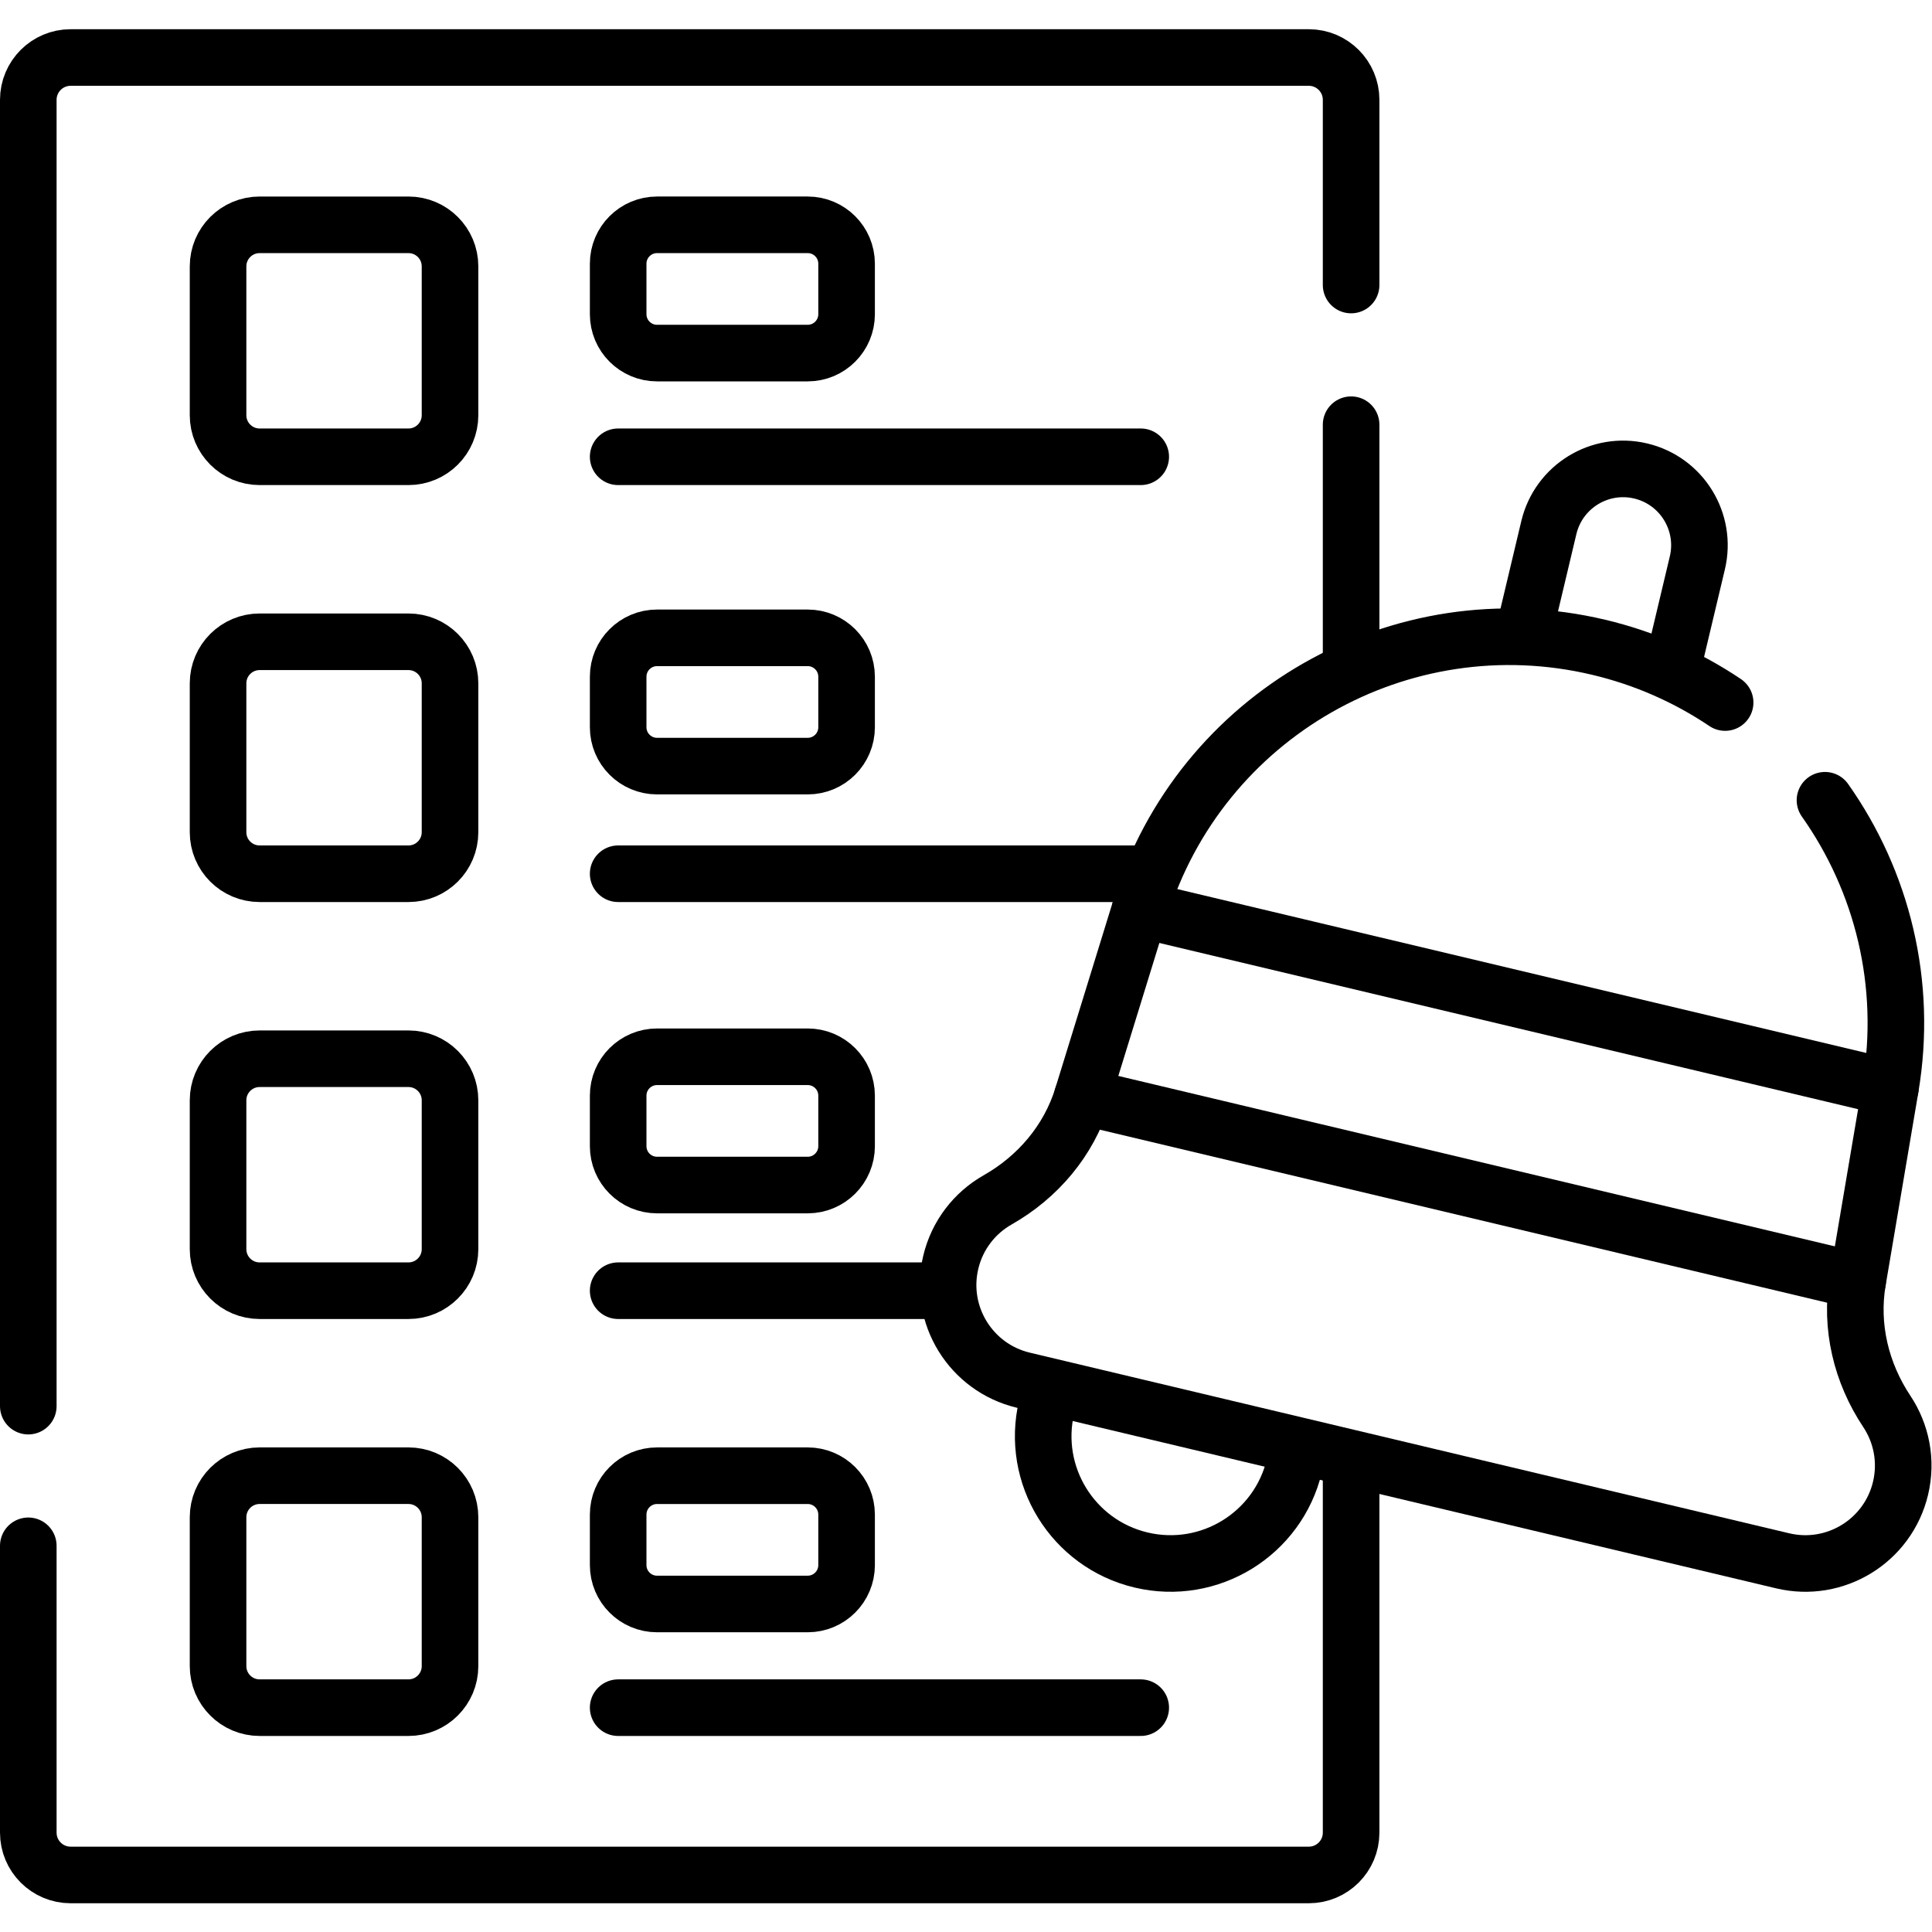 <?xml version="1.0" encoding="UTF-8" standalone="no"?>
<!-- Created with Inkscape (http://www.inkscape.org/) -->

<svg
   version="1.1"
   id="svg3891"
   xml:space="preserve"
   width="682.667"
   height="682.667"
   viewBox="0 0 682.667 682.667"
   xmlns="http://www.w3.org/2000/svg"
   xmlns:svg="http://www.w3.org/2000/svg"><defs
     id="defs3895"><clipPath
       clipPathUnits="userSpaceOnUse"
       id="clipPath3909"><path
         d="M 0,512 H 512 V 0 H 0 Z"
         id="path3907" /></clipPath></defs><g
     id="g3897"
     transform="matrix(1.333,0,0,-1.333,0,682.667)"><g
       id="g3899"
       transform="translate(358.148,335.823)"><path
         d="M 0,0 V 63.726"
         style="fill:none;stroke:#000000;stroke-width:15;stroke-linecap:round;stroke-linejoin:round;stroke-miterlimit:10;stroke-dasharray:none;stroke-opacity:1"
         id="path3901" /></g><g
       id="g3903"><g
         id="g3905"
         clip-path="url(#clipPath3909)"><g
           id="g3911"
           transform="translate(7.5,102.369)"><path
             d="M 0,0 V -76.028 C 0,-82.226 5.024,-87.25 11.223,-87.25 h 328.203 c 6.198,0 11.222,5.024 11.222,11.222 v 97.924"
             style="fill:none;stroke:#000000;stroke-width:15;stroke-linecap:round;stroke-linejoin:round;stroke-miterlimit:10;stroke-dasharray:none;stroke-opacity:1"
             id="path3913" /></g><g
           id="g3915"
           transform="translate(358.148,436.576)"><path
             d="m 0,0 v 49.084 c 0,6.199 -5.024,11.224 -11.223,11.224 h -328.203 c -6.198,0 -11.222,-5.025 -11.222,-11.224 V -297.18"
             style="fill:none;stroke:#000000;stroke-width:15;stroke-linecap:round;stroke-linejoin:round;stroke-miterlimit:10;stroke-dasharray:none;stroke-opacity:1"
             id="path3917" /></g><g
           id="g3919"
           transform="translate(108.274,391.046)"><path
             d="m 0,0 h -39.454 c -6.085,0 -11.018,4.933 -11.018,11.017 v 39.454 c 0,6.085 4.933,11.017 11.018,11.017 H 0 c 6.084,0 11.017,-4.932 11.017,-11.017 V 11.017 C 11.017,4.933 6.084,0 0,0 Z"
             style="fill:none;stroke:#000000;stroke-width:15;stroke-linecap:round;stroke-linejoin:round;stroke-miterlimit:10;stroke-dasharray:none;stroke-opacity:1"
             id="path3921" /></g><g
           id="g3923"
           transform="translate(163.86,391.046)"><path
             d="M 0,0 H 138.521"
             style="fill:none;stroke:#000000;stroke-width:15;stroke-linecap:round;stroke-linejoin:round;stroke-miterlimit:10;stroke-dasharray:none;stroke-opacity:1"
             id="path3925" /></g><g
           id="g3927"
           transform="translate(108.274,280.519)"><path
             d="m 0,0 h -39.454 c -6.085,0 -11.018,4.933 -11.018,11.017 v 39.454 c 0,6.085 4.933,11.017 11.018,11.017 H 0 c 6.084,0 11.017,-4.932 11.017,-11.017 V 11.017 C 11.017,4.933 6.084,0 0,0 Z"
             style="fill:none;stroke:#000000;stroke-width:15;stroke-linecap:round;stroke-linejoin:round;stroke-miterlimit:10;stroke-dasharray:none;stroke-opacity:1"
             id="path3929" /></g><g
           id="g3931"
           transform="translate(163.86,280.519)"><path
             d="M 0,0 H 138.521"
             style="fill:none;stroke:#000000;stroke-width:15;stroke-linecap:round;stroke-linejoin:round;stroke-miterlimit:10;stroke-dasharray:none;stroke-opacity:1"
             id="path3933" /></g><g
           id="g3935"
           transform="translate(108.274,169.993)"><path
             d="m 0,0 h -39.454 c -6.085,0 -11.018,4.933 -11.018,11.017 v 39.454 c 0,6.085 4.933,11.017 11.018,11.017 H 0 c 6.084,0 11.017,-4.932 11.017,-11.017 V 11.017 C 11.017,4.933 6.084,0 0,0 Z"
             style="fill:none;stroke:#000000;stroke-width:15;stroke-linecap:round;stroke-linejoin:round;stroke-miterlimit:10;stroke-dasharray:none;stroke-opacity:1"
             id="path3937" /></g><g
           id="g3939"
           transform="translate(163.86,169.993)"><path
             d="M 0,0 H 85.658"
             style="fill:none;stroke:#000000;stroke-width:15;stroke-linecap:round;stroke-linejoin:round;stroke-miterlimit:10;stroke-dasharray:none;stroke-opacity:1"
             id="path3941" /></g><g
           id="g3943"
           transform="translate(108.274,59.466)"><path
             d="m 0,0 h -39.454 c -6.085,0 -11.018,4.933 -11.018,11.017 v 39.454 c 0,6.085 4.933,11.017 11.018,11.017 H 0 c 6.084,0 11.017,-4.932 11.017,-11.017 V 11.017 C 11.017,4.933 6.084,0 0,0 Z"
             style="fill:none;stroke:#000000;stroke-width:15;stroke-linecap:round;stroke-linejoin:round;stroke-miterlimit:10;stroke-dasharray:none;stroke-opacity:1"
             id="path3945" /></g><g
           id="g3947"
           transform="translate(163.86,59.466)"><path
             d="M 0,0 H 138.521"
             style="fill:none;stroke:#000000;stroke-width:15;stroke-linecap:round;stroke-linejoin:round;stroke-miterlimit:10;stroke-dasharray:none;stroke-opacity:1"
             id="path3949" /></g><g
           id="g3951"
           transform="translate(214.102,86.95)"><path
             d="m 0,0 h -39.932 c -5.694,0 -10.309,4.616 -10.309,10.31 v 13.383 c 0,5.694 4.615,10.31 10.309,10.31 H 0 c 5.693,0 10.31,-4.616 10.31,-10.31 V 10.31 C 10.31,4.616 5.693,0 0,0 Z"
             style="fill:none;stroke:#000000;stroke-width:15;stroke-linecap:round;stroke-linejoin:round;stroke-miterlimit:10;stroke-dasharray:none;stroke-opacity:1"
             id="path3953" /></g><g
           id="g3955"
           transform="translate(214.102,198)"><path
             d="m 0,0 h -39.932 c -5.694,0 -10.309,4.616 -10.309,10.31 v 13.384 c 0,5.694 4.615,10.309 10.309,10.309 H 0 c 5.693,0 10.31,-4.615 10.31,-10.309 V 10.31 C 10.31,4.616 5.693,0 0,0 Z"
             style="fill:none;stroke:#000000;stroke-width:15;stroke-linecap:round;stroke-linejoin:round;stroke-miterlimit:10;stroke-dasharray:none;stroke-opacity:1"
             id="path3957" /></g><g
           id="g3959"
           transform="translate(214.102,309.05)"><path
             d="m 0,0 h -39.932 c -5.694,0 -10.309,4.616 -10.309,10.31 v 13.383 c 0,5.694 4.615,10.31 10.309,10.31 H 0 c 5.693,0 10.31,-4.616 10.31,-10.31 V 10.31 C 10.31,4.616 5.693,0 0,0 Z"
             style="fill:none;stroke:#000000;stroke-width:15;stroke-linecap:round;stroke-linejoin:round;stroke-miterlimit:10;stroke-dasharray:none;stroke-opacity:1"
             id="path3961" /></g><g
           id="g3963"
           transform="translate(214.102,418.532)"><path
             d="m 0,0 h -39.932 c -5.694,0 -10.309,4.616 -10.309,10.31 v 13.383 c 0,5.694 4.615,10.31 10.309,10.31 H 0 c 5.693,0 10.31,-4.616 10.31,-10.31 V 10.31 C 10.31,4.616 5.693,0 0,0 Z"
             style="fill:none;stroke:#000000;stroke-width:15;stroke-linecap:round;stroke-linejoin:round;stroke-miterlimit:10;stroke-dasharray:none;stroke-opacity:1"
             id="path3965" /></g><g
           id="g3967"
           transform="translate(404.217,345.602)"><path
             d="m 0,0 6.345,26.677 c 2.586,10.87 13.494,17.586 24.365,15.001 10.87,-2.586 17.586,-13.494 15,-24.365 L 39.266,-9.778"
             style="fill:none;stroke:#000000;stroke-width:15;stroke-linecap:round;stroke-linejoin:round;stroke-miterlimit:10;stroke-dasharray:none;stroke-opacity:1"
             id="path3969" /></g><g
           id="g3971"
           transform="translate(343.817,127.671)"><path
             d="m 0,0 c -0.153,-1.345 -0.388,-2.694 -0.709,-4.044 -4.313,-18.132 -22.508,-29.334 -40.64,-25.021 -18.13,4.313 -29.333,22.508 -25.02,40.639 0.268,1.13 0.592,2.233 0.965,3.307"
             style="fill:none;stroke:#000000;stroke-width:15;stroke-linecap:round;stroke-linejoin:round;stroke-miterlimit:10;stroke-dasharray:none;stroke-opacity:1"
             id="path3973" /></g><g
           id="g3975"
           transform="translate(501.103,223.78)"><path
             d="M 0,0 -198.884,47.309"
             style="fill:none;stroke:#000000;stroke-width:15;stroke-linecap:round;stroke-linejoin:round;stroke-miterlimit:10;stroke-dasharray:none;stroke-opacity:1"
             id="path3977" /></g><g
           id="g3979"
           transform="translate(286.914,221.482)"><path
             d="M 0,0 205.52,-48.887"
             style="fill:none;stroke:#000000;stroke-width:15;stroke-linecap:round;stroke-linejoin:round;stroke-miterlimit:10;stroke-dasharray:none;stroke-opacity:1"
             id="path3981" /></g><g
           id="g3983"
           transform="translate(457.291,325.901)"><path
             d="m 0,0 c -9.93,6.683 -21.193,11.72 -33.481,14.643 -52.498,12.488 -105.681,-17.892 -121.59,-69.456 l -15.306,-49.606 c -3.617,-11.723 -11.797,-21.353 -22.463,-27.413 -6.039,-3.431 -10.692,-9.263 -12.427,-16.554 -3.315,-13.939 5.296,-27.927 19.236,-31.242 l 201.287,-47.881 c 13.939,-3.315 27.928,5.297 31.243,19.236 1.734,7.29 0.205,14.593 -3.642,20.376 -6.795,10.213 -9.763,22.495 -7.714,34.591 l 8.67,51.185 c 4.691,27.701 -2.229,54.82 -17.346,76.22"
             style="fill:none;stroke:#000000;stroke-width:15;stroke-linecap:round;stroke-linejoin:round;stroke-miterlimit:10;stroke-dasharray:none;stroke-opacity:1"
             id="path3985" /></g></g></g></g></svg>
